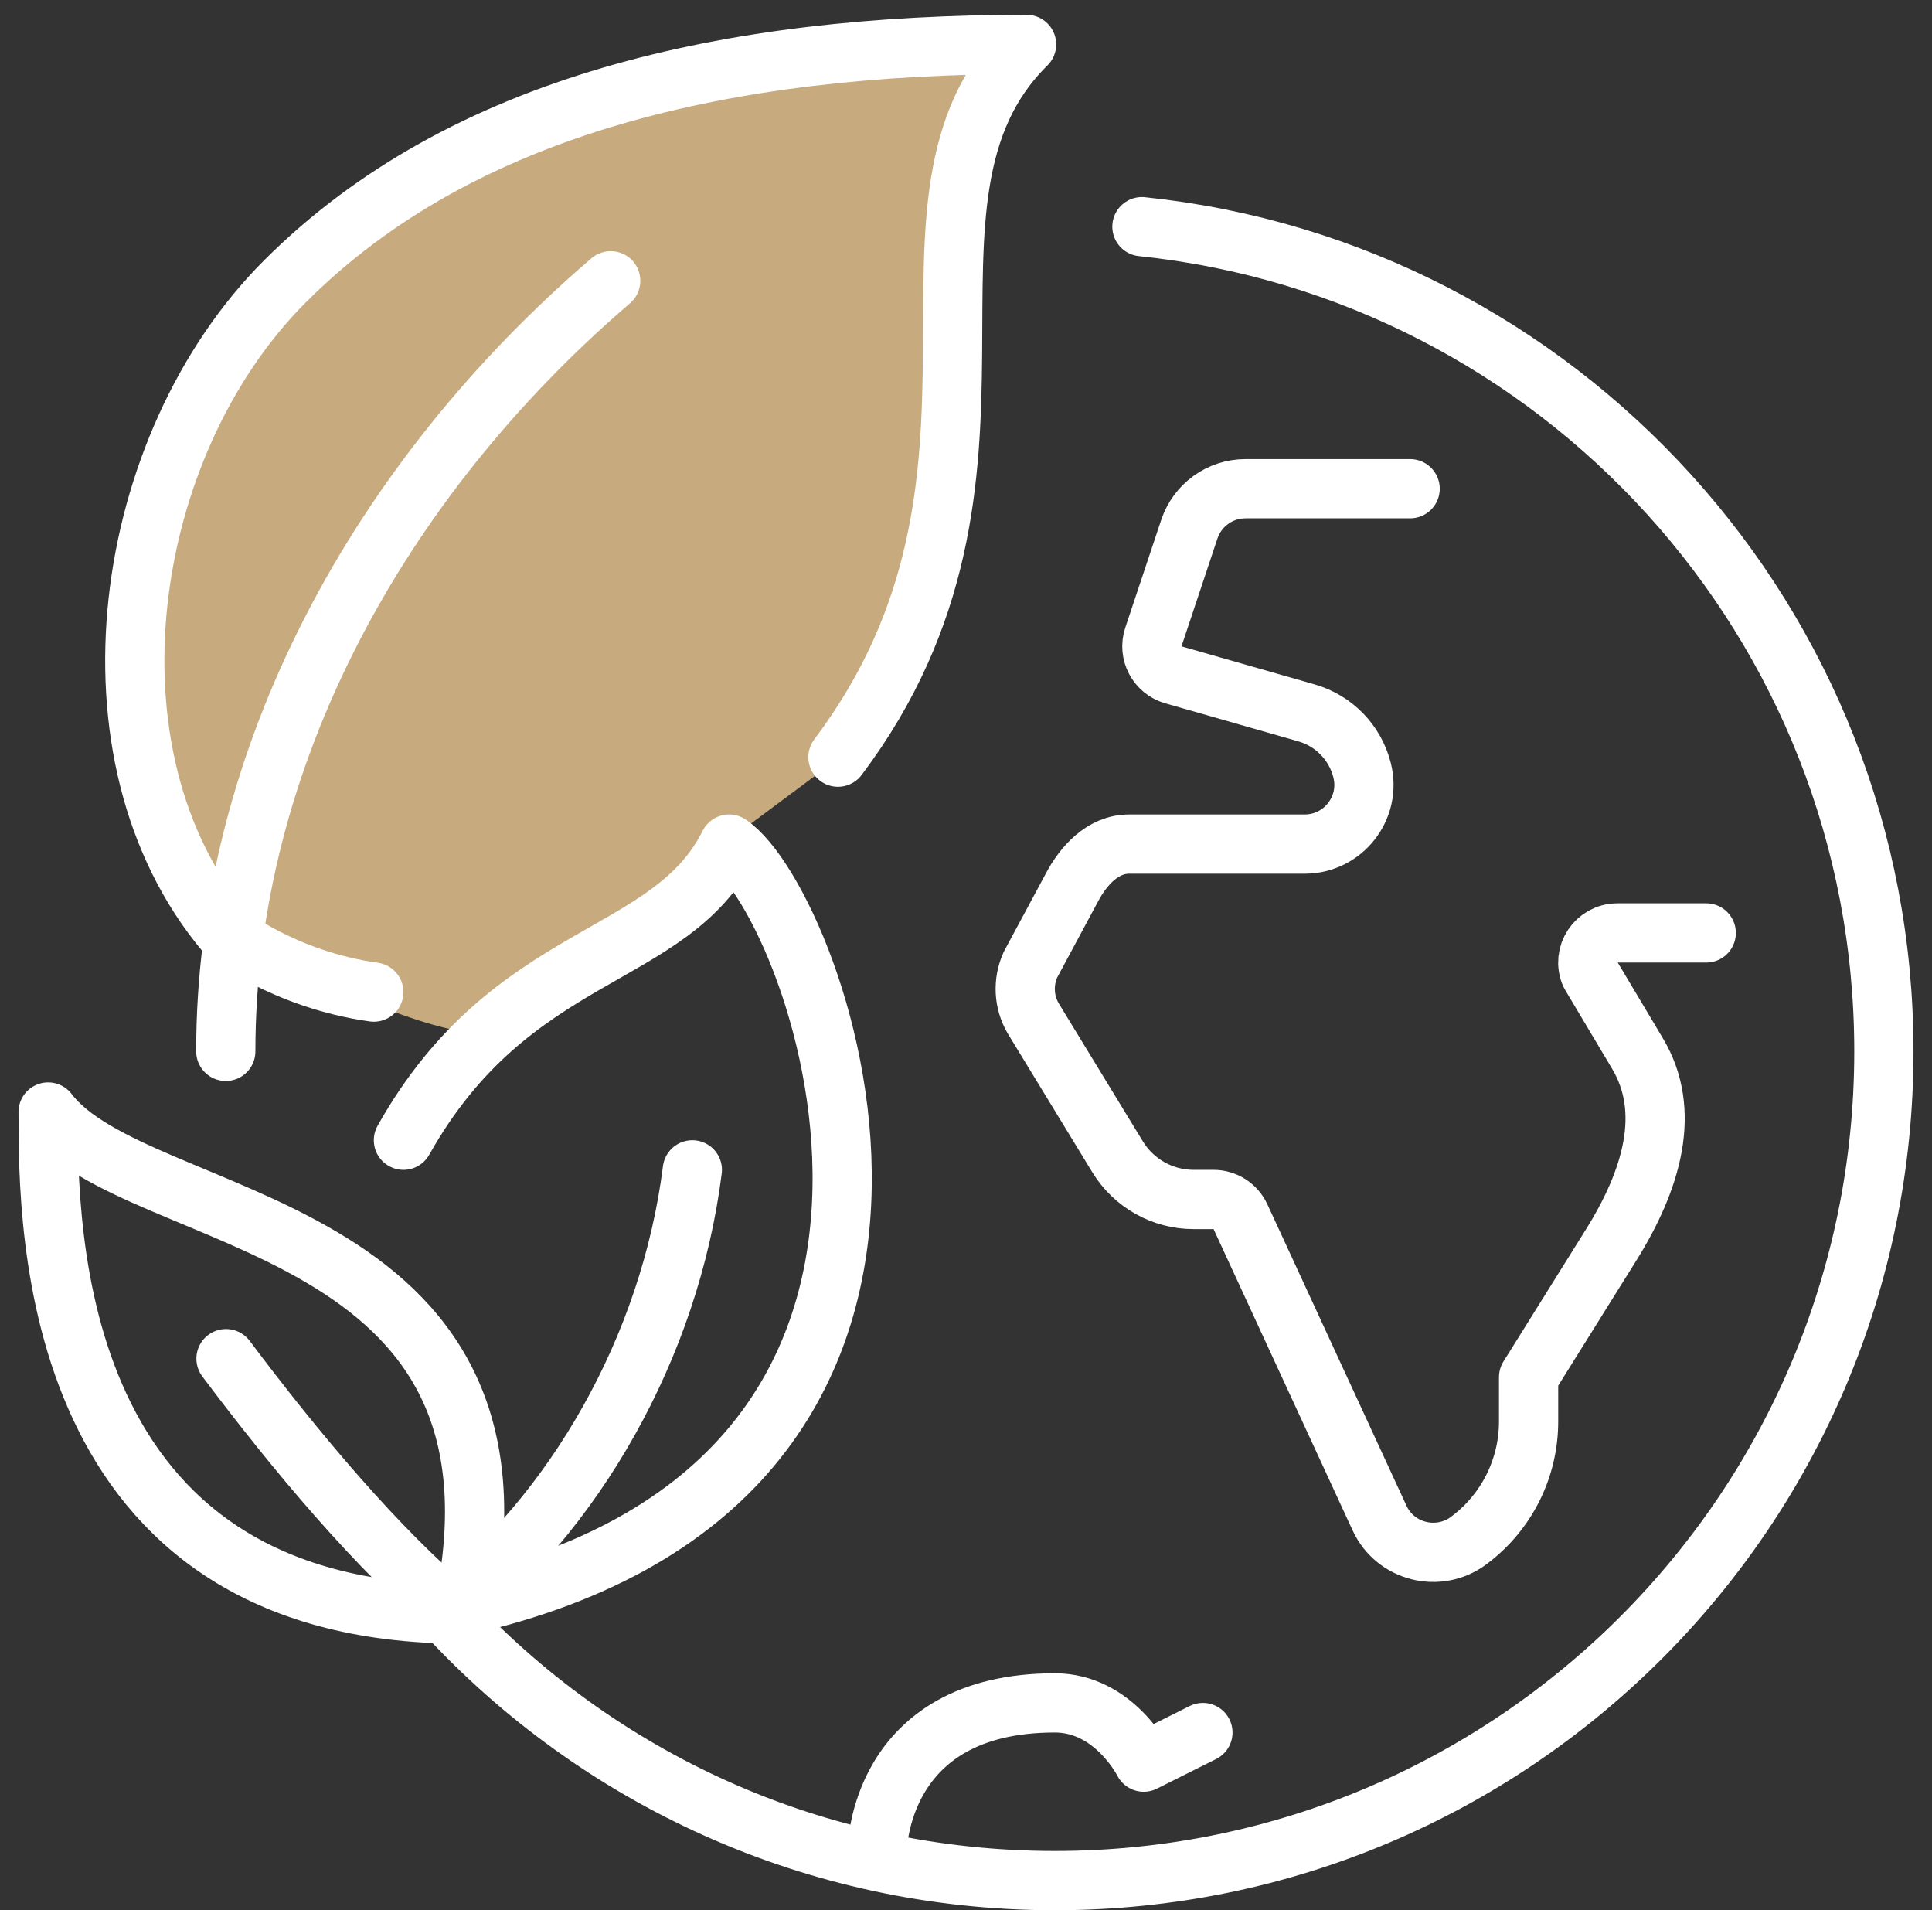 <svg width="87" height="86" viewBox="0 0 87 86" fill="none" xmlns="http://www.w3.org/2000/svg">
<rect x="0" y="0" width="87" height="86" fill="#333333" stroke="none"/>
<g id="Group 160172">
<path id="Vector" d="M21.167 46.5C17.078 45.927 10.264 41.999 10.264 41.999C3.535 33.999 5.566 20.025 12.93 12.666C20.93 4.666 32.93 1.999 46.326 1.999C39.233 8.984 47.358 21.453 37.831 34.088" fill="#C7AB7F"/>
<path id="Vector_2" d="M16.833 44.666C12.744 44.093 10.166 41.999 10.166 41.999C3.437 33.999 5.468 20.025 12.833 12.666C20.833 4.666 32.833 1.999 46.228 1.999C39.135 8.984 47.26 21.453 37.734 34.088" stroke="white" stroke-width="2.667" stroke-miterlimit="10" stroke-linecap="round" stroke-linejoin="round"/>
<path id="Vector_3" d="M63.5 22.002H56.089C54.938 22.002 53.922 22.736 53.557 23.825L51.938 28.679C51.698 29.398 52.11 30.174 52.839 30.382L58.834 32.095C60.073 32.45 61.026 33.434 61.339 34.684V34.689C61.761 36.371 60.485 38.002 58.75 38.002H50.844C49.651 38.002 48.787 38.986 48.282 39.934L46.401 43.434C46.052 44.21 46.094 45.106 46.521 45.84L50.328 52.085C51.057 53.273 52.349 54.002 53.745 54.002H54.646C55.167 54.002 55.641 54.304 55.86 54.778L62.12 68.34C62.828 69.882 64.781 70.371 66.141 69.356L66.167 69.335C67.844 68.075 68.834 66.101 68.834 64.002V62.002L72.542 56.064C74.396 53.101 75.287 50.028 73.74 47.434L71.61 43.861C71.229 42.981 71.875 42.002 72.834 42.002H76.834" stroke="white" stroke-width="2.667" stroke-miterlimit="10" stroke-linecap="round" stroke-linejoin="round"/>
<path id="Vector_4" d="M20.834 72.668C2.167 72.668 2.167 55.335 2.167 50.064C6.167 55.335 24.745 54.673 20.834 72.668Z" stroke="white" stroke-width="2.667" stroke-miterlimit="10" stroke-linecap="round" stroke-linejoin="round"/>
<path id="Vector_5" d="M20.484 72.668C17.005 69.757 13.302 65.335 10.177 61.168" stroke="white" stroke-width="2.667" stroke-miterlimit="10" stroke-linecap="round" stroke-linejoin="round"/>
<path id="Vector_6" d="M31.177 52.668C30.166 60.668 25.854 68.152 20.067 72.652" stroke="white" stroke-width="2.667" stroke-miterlimit="10" stroke-linecap="round" stroke-linejoin="round"/>
<path id="Vector_7" d="M18.167 51.335C23.042 42.643 30.167 43.335 32.834 38.002C36.834 40.669 46.584 67.044 20.084 72.455" stroke="white" stroke-width="2.667" stroke-miterlimit="10" stroke-linecap="round" stroke-linejoin="round"/>
<path id="Vector_8" d="M39.501 83.334C39.501 83.334 39.501 76.667 47.501 76.667C50.168 76.667 51.501 79.334 51.501 79.334L54.168 78.001" stroke="white" stroke-width="2.667" stroke-miterlimit="10" stroke-linecap="round" stroke-linejoin="round"/>
<path id="Vector_9" d="M27.5 12.641C17.073 21.584 10.167 34.126 10.167 47.334" stroke="white" stroke-width="2.667" stroke-miterlimit="10" stroke-linecap="round" stroke-linejoin="round"/>
<path id="Vector_10" d="M20.067 72.652C26.885 80.043 36.651 84.668 47.5 84.668C68.12 84.668 84.833 67.949 84.833 47.335C84.833 28.038 70.198 12.163 51.422 10.204" stroke="white" stroke-width="2.667" stroke-miterlimit="10" stroke-linecap="round" stroke-linejoin="round"/>
</g>
</svg>
